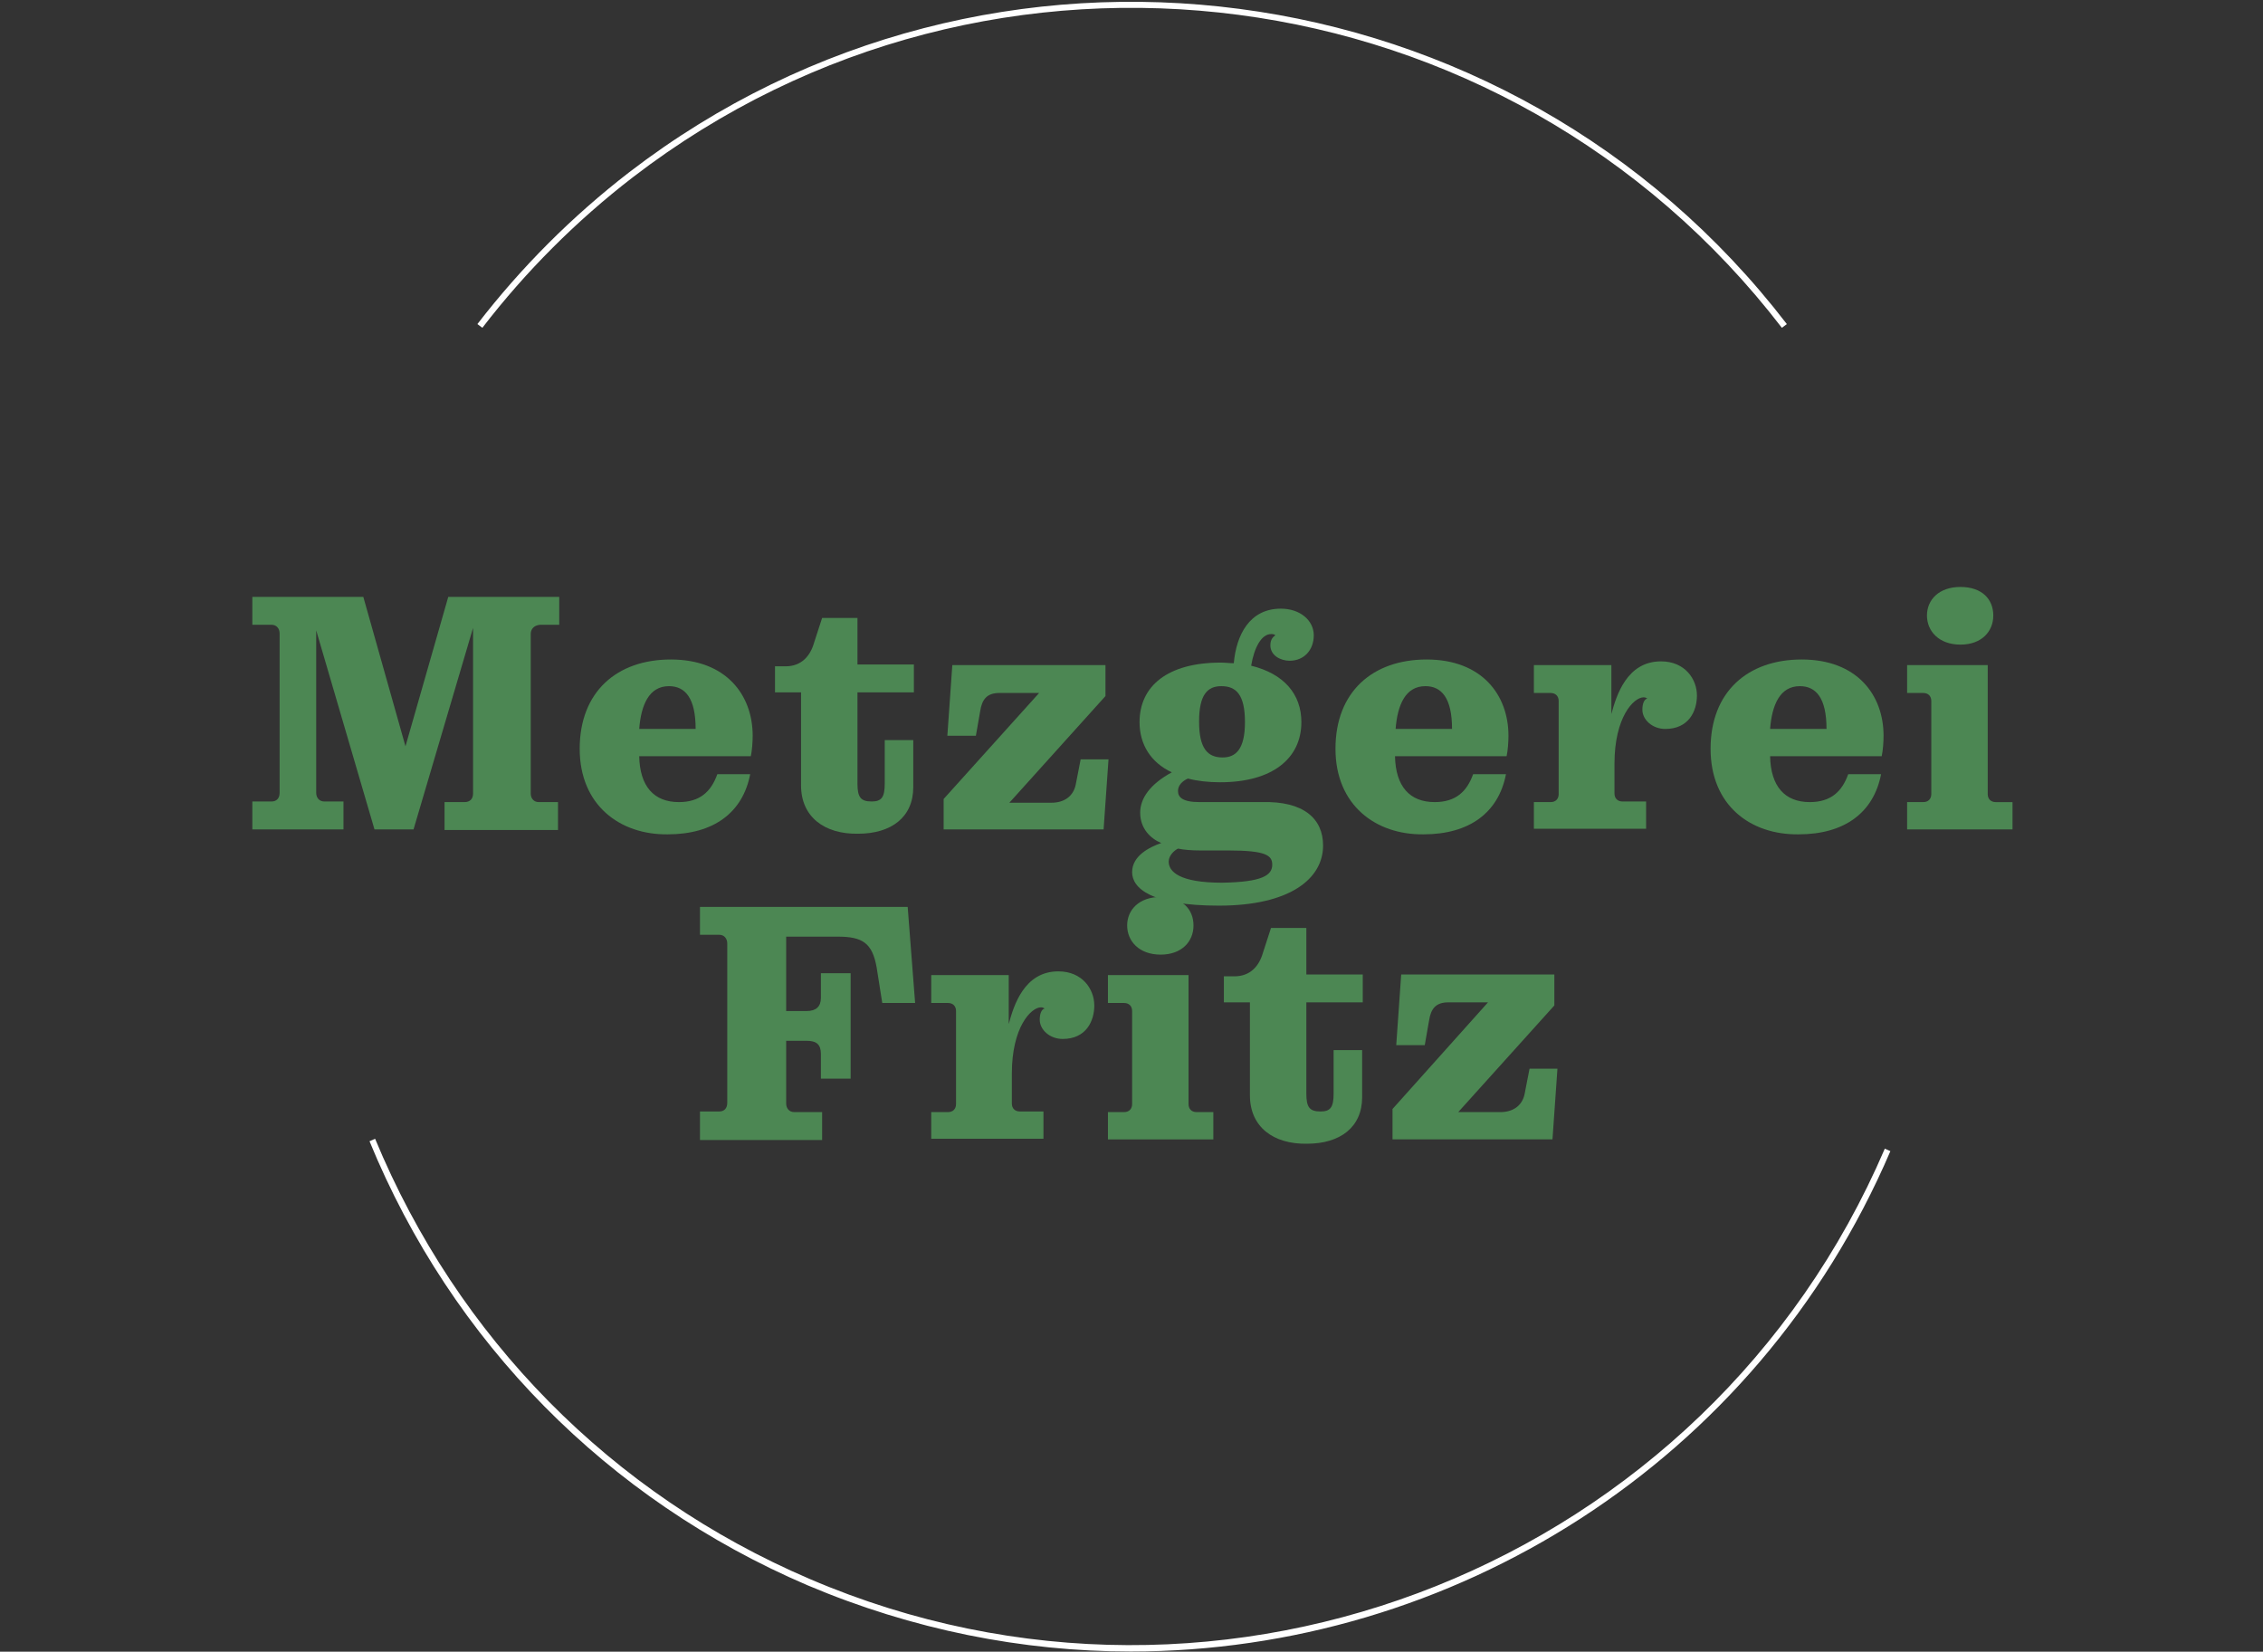 <svg xmlns="http://www.w3.org/2000/svg" xmlns:xlink="http://www.w3.org/1999/xlink" id="Ebene_1" x="0px" y="0px" viewBox="0 0 365 266.4" style="enable-background:new 0 0 365 266.4;" xml:space="preserve">
<rect x="0" y="0" width="365" height="266.4" fill="#333333" stroke="none"/>
<style type="text/css">
	.st0{enable-background:new    ;}
	.st1{fill:#4C8753;}
	.st2{fill:#FFFFFF;}
</style>
<g transform="translate(0 0.67)">
	<g class="st0">
		<path class="st1" d="M85.6,101.6v25.7c0,0.8,0.5,1.4,1.3,1.4h3.1v4.5H71.7v-4.5h3.2c0.9,0,1.4-0.5,1.4-1.4v-26.7l-9.6,32.5h-6.3    L51,101v26.2c0,0.8,0.5,1.4,1.3,1.4h3.1v4.5H40.7v-4.5h3.1c0.8,0,1.3-0.5,1.3-1.4v-25.7c0-0.8-0.5-1.4-1.3-1.4h-3.1v-4.5h17.9    l6.8,24.1l6.9-24.1h17.9v4.5h-3.1C86.1,100.2,85.6,100.8,85.6,101.6z"></path>
		<path class="st1" d="M93.5,120.1c0-9.2,6-14.4,14.7-14.4c8.9,0,13.2,5.7,13.2,12.3c0,1-0.1,2.4-0.3,3.3h-18    c0.1,4.9,2.4,7.4,6.4,7.4c3.4,0,5.2-1.7,6.2-4.5h5.3c-1.2,6.2-5.9,9.7-13.3,9.7C100,134,93.5,129.2,93.5,120.1z M112.2,116.9    c0-5-1.7-6.9-4.3-6.9c-3.2,0-4.5,3-4.8,6.9H112.2z"></path>
		<path class="st1" d="M129.2,126v-15H125v-4.2h1.7c2.6,0,4-1.7,4.6-3.8l1.3-4h5.7v7.5h9.1v4.5h-9.1v14.7c0,2.2,0.5,2.9,2.3,2.9    c1.6,0,2.1-0.7,2.1-2.9v-7h4.6v7.6c0,4.8-3.5,7.5-8.9,7.5C133,133.9,129.2,131.1,129.2,126z"></path>
		<path class="st1" d="M178.8,121.7l-0.8,11.4h-25.8v-4.9l15.4-17.1h-6.4c-2,0-2.8,1-3.1,2.9l-0.7,4h-4.6l0.8-11.4h24.7v5    l-15.5,17.2h6.8c2,0,3.5-1,3.9-2.9l0.8-4.1H178.8z"></path>
		<path class="st1" d="M213.4,135.7c0,5.4-5.4,9.7-16.8,9.7c-10.9,0-14-2.8-14-5.4c0-2.6,2.7-4,4.7-4.7c-1.7-0.7-3.4-2.3-3.4-4.9    c0-2.3,1.6-4.6,5.1-6.5c-3.4-1.6-5.2-4.5-5.2-8.1c0-5.8,4.5-9.6,13.1-9.6c0.7,0,1.4,0.1,2.1,0.1c0.4-4.5,2.5-8.8,7.6-8.8    c3.1,0,5.3,1.9,5.3,4.3c0,2.3-1.5,4.1-3.9,4.1c-1.4,0-3.1-0.8-3.1-2.5c0-1,0.5-1.4,0.8-1.6c-0.2-0.2-0.4-0.2-0.7-0.2    c-1.5,0-2.7,2.1-3.2,5.1c5.3,1.3,8.1,4.6,8.1,9.1c0,5.8-4.6,9.7-13.1,9.7c-1.9,0-3.7-0.2-5.2-0.6c-0.9,0.4-1.6,1.1-1.6,2    c0,1,0.7,1.8,3.5,1.8h10C210.3,128.5,213.4,131.4,213.4,135.7z M205.2,138.8c0-1.5-1-2.3-7.1-2.3h-4.6c-1.2,0-2.6-0.1-3.5-0.3    c-0.6,0.3-1.5,1.1-1.5,2.1c0,1.6,1.7,3.4,8.6,3.4C203.6,141.6,205.2,140.5,205.2,138.8z M193.4,115.7c0,4.4,1.4,5.8,3.8,5.8    c2.1,0,3.6-1.3,3.6-5.7s-1.4-5.8-3.8-5.8C194.8,110,193.4,111.3,193.4,115.7z"></path>
		<path class="st1" d="M215.4,120.1c0-9.2,6-14.4,14.7-14.4c8.9,0,13.2,5.7,13.2,12.3c0,1-0.1,2.4-0.3,3.3h-18    c0.1,4.9,2.4,7.4,6.4,7.4c3.4,0,5.2-1.7,6.2-4.5h5.3c-1.2,6.2-5.9,9.7-13.3,9.7C221.9,134,215.4,129.2,215.4,120.1z M234.2,116.9    c0-5-1.7-6.9-4.3-6.9c-3.2,0-4.5,3-4.8,6.9H234.2z"></path>
		<path class="st1" d="M247.4,128.7h2.7c0.8,0,1.3-0.5,1.3-1.3v-15c0-0.8-0.5-1.3-1.3-1.3h-2.7v-4.5h12.5v7.9c0.8-3,2.5-8.5,8-8.5    c3.9,0,5.8,2.9,5.8,5.5c0,2.5-1.3,5.4-5.1,5.4c-2.1,0-3.7-1.5-3.7-3.1c0-1,0.3-1.7,0.8-1.8c-0.2-0.1-0.3-0.2-0.6-0.2    c-1.6,0-4.7,3.2-4.7,10.7v4.8c0,0.8,0.5,1.3,1.3,1.3h3.8v4.4h-18.1V128.7z"></path>
		<path class="st1" d="M275.9,120.1c0-9.2,6-14.4,14.7-14.4c8.9,0,13.2,5.7,13.2,12.3c0,1-0.1,2.4-0.3,3.3h-18    c0.1,4.9,2.4,7.4,6.4,7.4c3.4,0,5.2-1.7,6.2-4.5h5.3c-1.2,6.2-5.9,9.7-13.3,9.7C282.3,134,275.9,129.2,275.9,120.1z M294.6,116.9    c0-5-1.7-6.9-4.3-6.9c-3.2,0-4.5,3-4.8,6.9H294.6z"></path>
		<path class="st1" d="M307.6,128.7h2.6c0.8,0,1.3-0.5,1.3-1.3v-15c0-0.8-0.5-1.3-1.3-1.3h-2.6v-4.5h13v20.8c0,0.8,0.5,1.3,1.3,1.3    h2.7v4.4h-17V128.7z M310.8,98.6c0-2.5,1.9-4.6,5.4-4.6c3.5,0,5.3,2,5.3,4.6s-1.9,4.7-5.3,4.7C312.7,103.3,310.8,101.1,310.8,98.6    z"></path>
	</g>
	<g class="st0">
		<path class="st1" d="M112.9,178.6h3.1c0.8,0,1.3-0.5,1.3-1.4v-25.7c0-0.8-0.5-1.4-1.3-1.4h-3.1v-4.5h33.5l1.2,15.5h-5.3l-0.9-5.7    c-0.7-4-2.3-5-6.3-5h-8.3v12h3.3c1.5,0,2.3-0.7,2.3-2.1v-4h4.8v17h-4.8v-4c0-1.5-0.7-2.1-2.3-2.1h-3.3v10.1c0,0.8,0.5,1.4,1.3,1.4    h4.5v4.5h-19.7V178.6z"></path>
		<path class="st1" d="M150.2,178.7h2.7c0.8,0,1.3-0.5,1.3-1.3v-15c0-0.8-0.5-1.3-1.3-1.3h-2.7v-4.5h12.5v7.9c0.8-3,2.5-8.5,8-8.5    c3.9,0,5.8,2.9,5.8,5.5c0,2.5-1.3,5.4-5.1,5.4c-2.1,0-3.7-1.5-3.7-3.1c0-1,0.3-1.7,0.8-1.8c-0.2-0.1-0.3-0.2-0.6-0.2    c-1.6,0-4.7,3.2-4.7,10.7v4.8c0,0.8,0.5,1.3,1.3,1.3h3.8v4.4h-18.1V178.7z"></path>
		<path class="st1" d="M178.7,178.7h2.6c0.8,0,1.3-0.5,1.3-1.3v-15c0-0.8-0.5-1.3-1.3-1.3h-2.6v-4.5h13v20.8c0,0.8,0.5,1.3,1.3,1.3    h2.7v4.4h-17V178.7z M181.8,148.6c0-2.5,1.9-4.6,5.4-4.6c3.5,0,5.3,2,5.3,4.6s-1.9,4.7-5.3,4.7    C183.7,153.3,181.8,151.1,181.8,148.6z"></path>
		<path class="st1" d="M201.6,176v-15h-4.2v-4.2h1.7c2.6,0,4-1.7,4.6-3.8l1.3-4h5.7v7.5h9.1v4.5h-9.1v14.7c0,2.2,0.5,2.9,2.3,2.9    c1.6,0,2.1-0.7,2.1-2.9v-7h4.6v7.6c0,4.8-3.5,7.5-8.9,7.5C205.4,183.9,201.6,181.1,201.6,176z"></path>
		<path class="st1" d="M251.2,171.7l-0.8,11.4h-25.8v-4.9L240,161h-6.4c-2,0-2.8,1-3.1,2.9l-0.7,4h-4.6l0.8-11.4h24.7v5l-15.5,17.2    h6.8c2,0,3.5-1,3.9-2.9l0.8-4.1H251.2z"></path>
	</g>
	<g>
		<path class="st2" d="M182.4,265.7c-17.5,0-35.2-3.5-52.2-10.7c-32.2-13.8-57.3-39.2-70.6-71.6l0.9-0.4    c13.3,32.1,38.1,57.3,70.1,71c66.9,28.7,144.7-2.5,173.4-69.4l0.9,0.4C283.3,235.4,234.1,265.7,182.4,265.7z"></path>
	</g>
	<g>
		<path class="st2" d="M287.4,52.2C243-5.6,159.9-16.5,102.1,27.9c-9.1,7-17.3,15.2-24.3,24.3L77,51.6c7.1-9.2,15.3-17.4,24.5-24.5    c58.2-44.7,142-33.7,186.7,24.5L287.4,52.2z"></path>
	</g>
</g>
</svg>